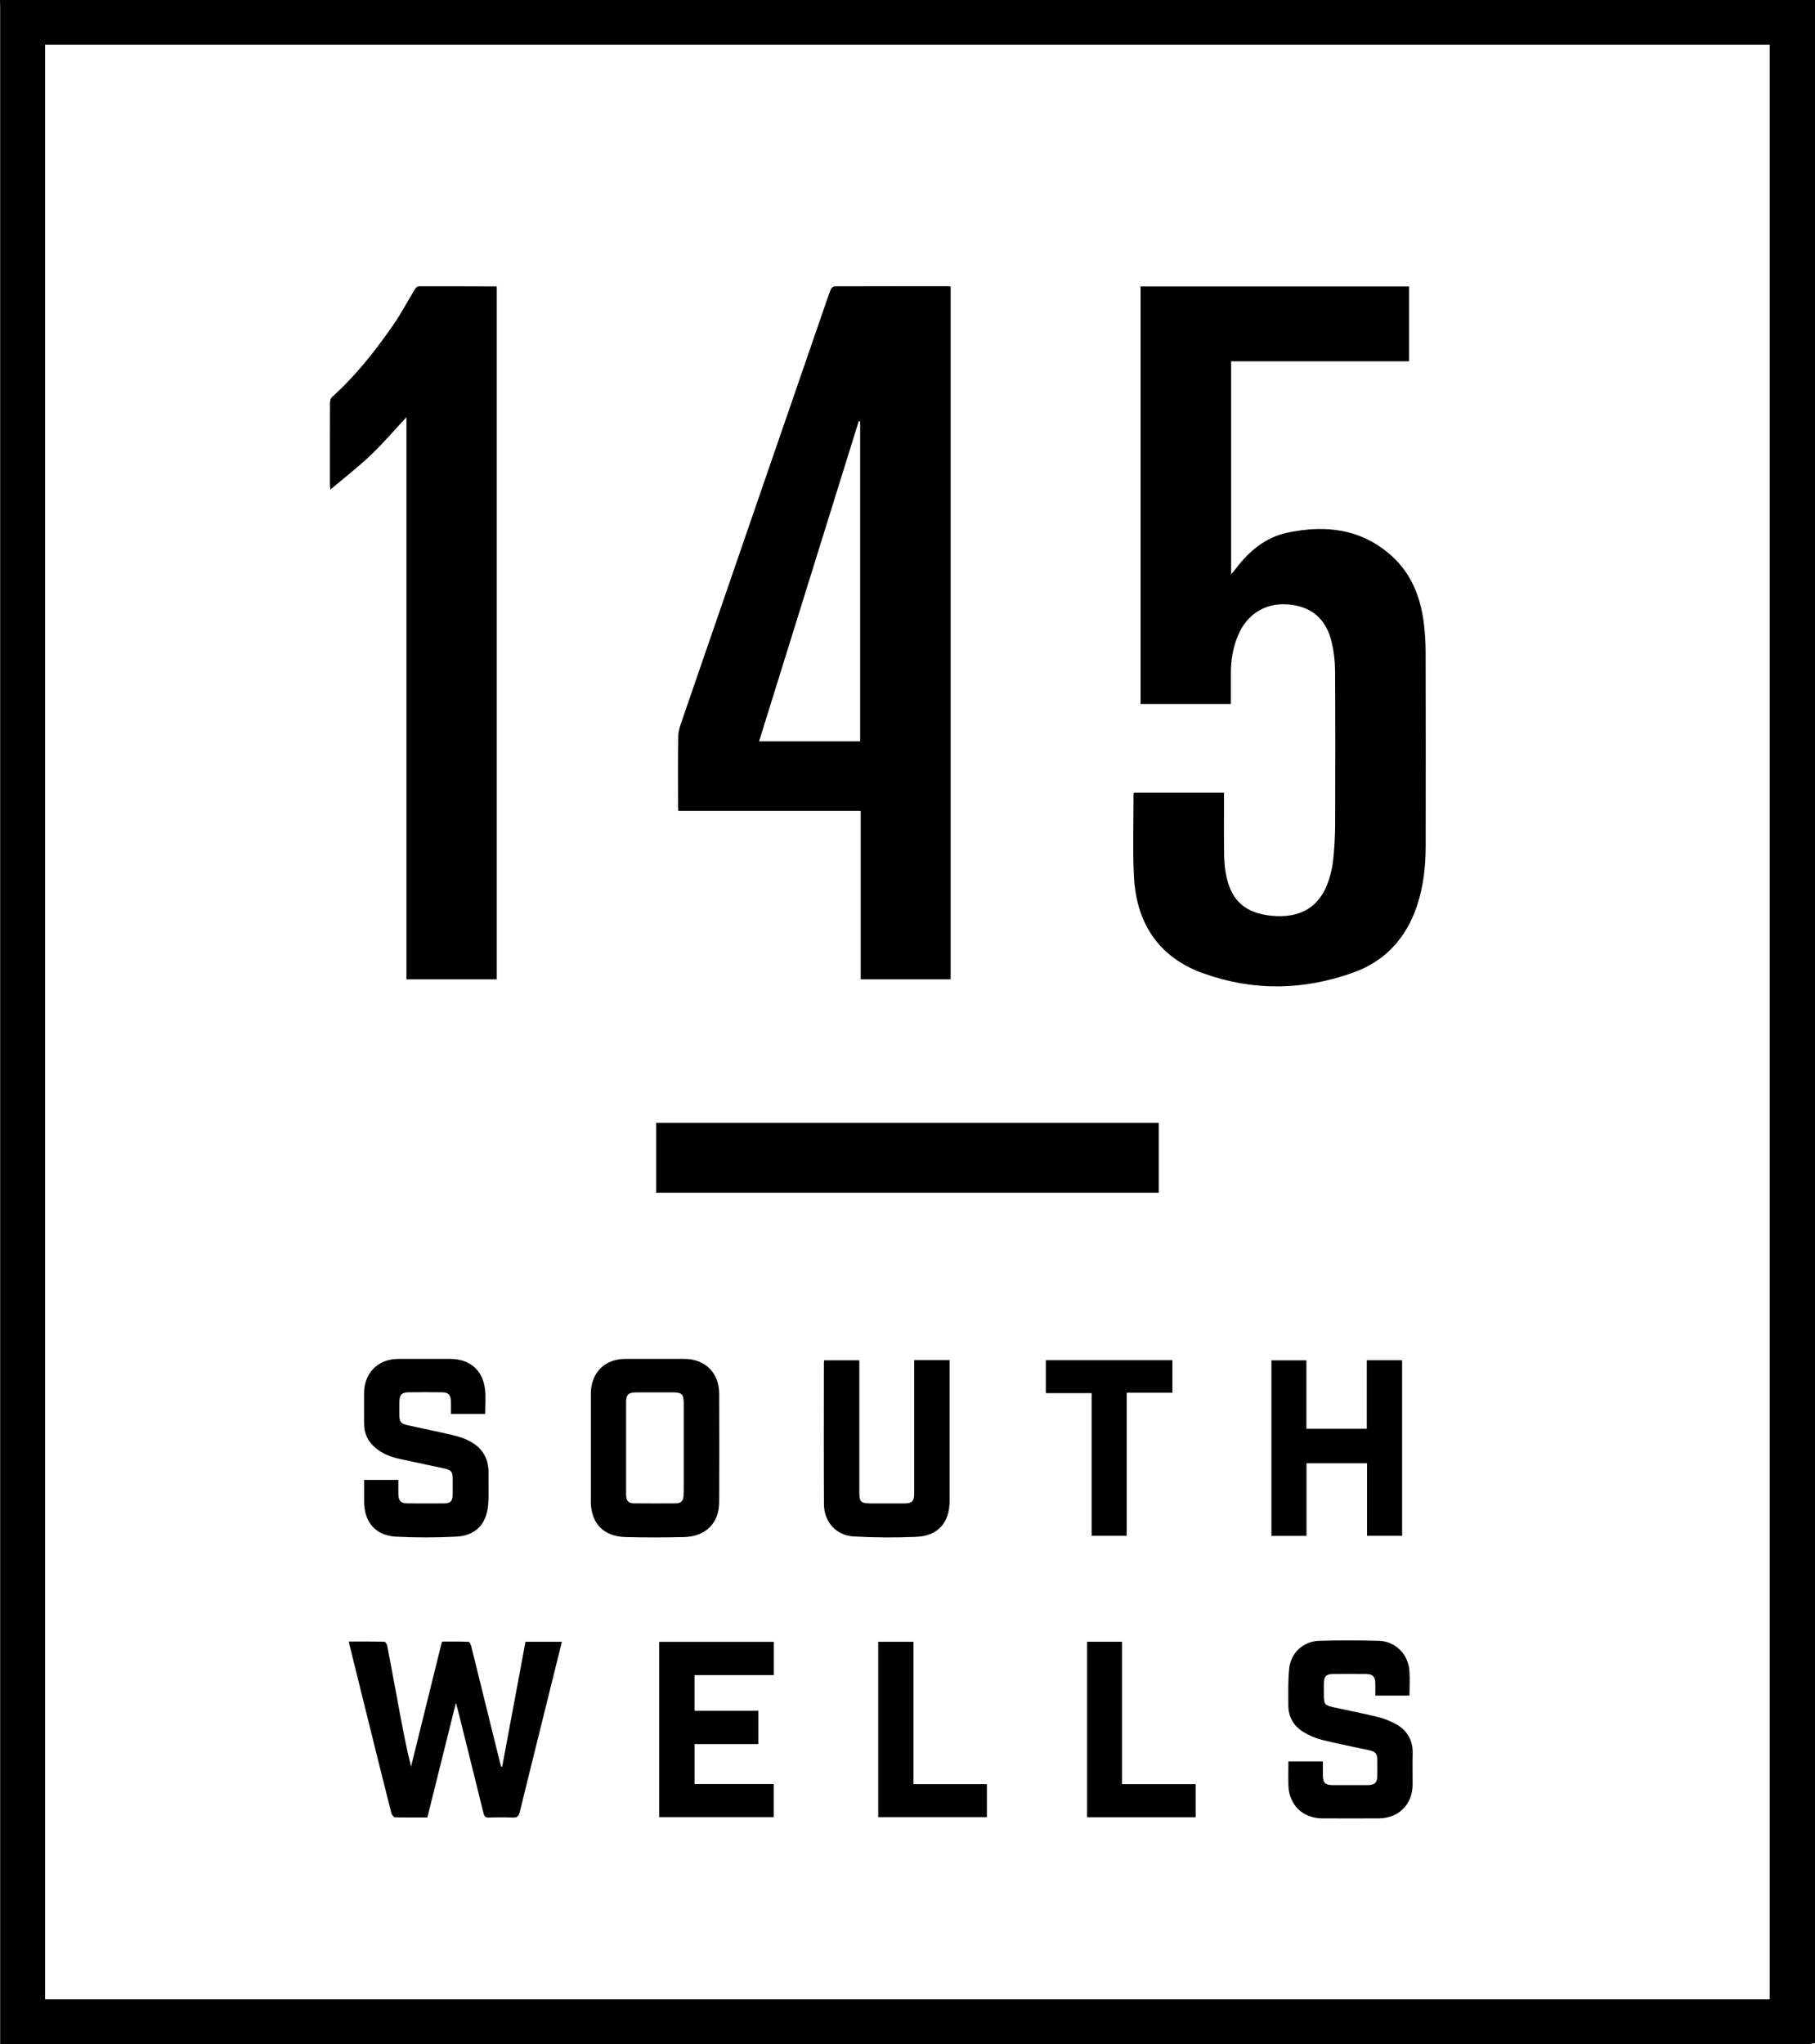 <svg xmlns="http://www.w3.org/2000/svg" version="1.1" xmlns:xlink="http://www.w3.org/1999/xlink" xmlns:svgjs="http://svgjs.com/svgjs" width="433.92" height="488.58"><svg id="SvgjsSvg1000" data-name="Layer 1" xmlns="http://www.w3.org/2000/svg" width="433.92" height="488.58" viewBox="0 0 433.92 488.58">
  <defs>
    <style>
      .uuid-2422065f-4acd-4360-9e1e-b4357fc1a8d8 {
        fill: none;
      }
    </style>
  </defs>
  <path class="uuid-2422065f-4acd-4360-9e1e-b4357fc1a8d8" d="m141.24,346.13c0-4.36,0-8.71,0-13.07,0,4.36,0,8.71,0,13.07,0,4.2,0,8.39,0,12.59,0-4.2,0-8.39,0-12.59Z"></path>
  <path d="m0,0c.01.6.04,1.2.04,1.8,0,161.62,0,323.23,0,484.85v1.94h1.37c143.7,0,287.4,0,431.11,0,.47,0,.93-.12,1.4-.19V0H0Zm423.09,477.9H10.78V10.69h412.31v467.21Z"></path>
  <path d="m287.68,232.66c11.95,4.31,24.1,4.09,36.02-.24,7.58-2.76,12.54-8.3,15.09-15.97,1.53-4.6,2.04-9.35,2.05-14.17.02-15.39.03-30.78-.01-46.17,0-2.55-.15-5.12-.49-7.64-.83-5.97-3.01-11.39-7.56-15.52-7.2-6.53-15.78-7.55-24.91-5.64-5.39,1.13-9.34,4.5-12.57,8.82-.23.31-.51.6-.97,1.14v-50.9h42.53v-17.9h-64.18v99.81h21.59c0-2.51,0-4.94,0-7.36.01-3.1.48-6.12,1.69-9,2.12-5.06,6.47-7.81,11.8-7.45,5.6.38,9.22,3.32,10.58,8.92.53,2.19.82,4.49.84,6.75.08,12.35.06,24.7.02,37.06-.01,2.75-.19,5.51-.46,8.25-.17,1.66-.54,3.32-1.05,4.9-2.12,6.6-6.97,9.25-13.83,8.54-6.06-.63-9.35-3.54-10.62-9.19-.38-1.7-.55-3.48-.58-5.23-.08-4.56-.03-9.11-.03-13.67v-1.32h-21.55c-.03.23-.08.39-.08.54.01,6.52-.23,13.04.1,19.54.56,11.15,5.93,19.28,16.56,23.11Z"></path>
  <path d="m162.18,193.84h43.59v40.26h21.51V68.51c-.21-.04-.36-.09-.51-.09-9.07,0-18.15-.02-27.22.02-.33,0-.82.43-.95.76-.69,1.79-1.28,3.61-1.91,5.42-11.17,32.39-22.35,64.78-33.5,97.18-.46,1.34-1,2.75-1.03,4.14-.12,5.55-.05,11.11-.05,16.67,0,.38.04.77.07,1.24Zm43.12-93.16c.11.02.23.04.34.06v76.45h-24.16c7.96-25.57,15.89-51.04,23.82-76.51Z"></path>
  <path d="m88.58,108.86c2.97-2.84,5.65-5.98,8.59-9.14v134.38h21.6V68.55c-.12-.06-.15-.09-.19-.09-6.15-.02-12.31-.04-18.46-.03-.29,0-.69.32-.86.6-1.75,2.86-3.31,5.84-5.21,8.59-4.32,6.25-9.02,12.21-14.7,17.32-.31.28-.45.9-.46,1.36-.03,6.47-.02,12.95-.02,19.42,0,.33.05.66.11,1.31,3.36-2.84,6.62-5.35,9.59-8.18Z"></path>
  <path d="m277.04,268.4h-120.18v16.71h120.18v-16.71Z"></path>
  <path d="m112.68,393.58c-.1-.42-.4-1.11-.63-1.12-2.14-.09-4.28-.05-6.39-.05-2.49,10.07-4.94,19.97-7.39,29.87-1.13-4.5-1.97-8.97-2.8-13.43-.97-5.18-1.91-10.36-2.91-15.54-.06-.34-.44-.87-.68-.88-2.79-.06-5.58-.04-8.49-.04.1.48.17.83.26,1.17,1.8,7.28,3.6,14.57,5.41,21.85,1.49,6,2.98,12.01,4.51,18,.1.39.54.98.84.99,2.55.08,5.11.05,7.76.05,2.26-9.05,4.5-18.06,6.83-27.41.2.74.31,1.12.41,1.5,2.07,8.29,4.14,16.57,6.18,24.86.2.8.49,1.11,1.35,1.07,1.88-.07,3.76-.08,5.63,0,1.02.05,1.43-.27,1.68-1.28,2.27-9.3,4.6-18.59,6.9-27.89,1.06-4.26,2.11-8.51,3.18-12.85h-8.7c-1.85,9.94-3.71,19.87-5.56,29.81-.1,0-.2,0-.3,0-1.23-4.95-2.45-9.91-3.68-14.86-1.14-4.61-2.26-9.22-3.42-13.83Z"></path>
  <path d="m141.24,358.73c0,5.37,2.98,8.56,8.36,8.69,4.63.12,9.27.11,13.91,0,5.18-.11,8.41-3.34,8.43-8.32.03-8.67.04-17.35,0-26.02-.02-4.95-3.4-8.24-8.34-8.25-4.72,0-9.43,0-14.15,0-4.87.01-8.18,3.35-8.19,8.23,0,4.36,0,8.71,0,13.07,0,4.2,0,8.39,0,12.59Zm8.43-23.37c0-2.01.52-2.52,2.57-2.53,2.88,0,5.75,0,8.63,0,2.13,0,2.59.46,2.59,2.64,0,6.75,0,13.51,0,20.26,0,.68,0,1.36-.06,2.03-.09,1.05-.72,1.59-1.74,1.6-3.4.02-6.79.03-10.19,0-1.23-.01-1.78-.68-1.79-2.05-.01-3.76,0-7.51,0-11.27,0-3.56,0-7.11,0-10.67Z"></path>
  <path d="m116,338.03c0-1.98.17-3.9-.03-5.79-.5-4.72-3.63-7.41-8.39-7.41-4.12,0-8.23,0-12.35,0-4.81.01-8.15,3.32-8.19,8.12-.02,2.44.01,4.87,0,7.31-.02,2.4.94,4.33,2.75,5.86,1.73,1.46,3.78,2.2,5.95,2.66,3.47.74,6.95,1.47,10.42,2.23,1.77.39,2.07.8,2.07,2.62,0,1.24.01,2.48,0,3.72-.02,1.47-.56,2.02-2.04,2.02-2.92.02-5.83.01-8.75,0-1.58,0-2.17-.59-2.2-2.16-.02-1.14,0-2.28,0-3.45h-8.19c0,1.82,0,3.49,0,5.16,0,4.91,2.73,8.14,7.6,8.4,4.78.25,9.59.24,14.37,0,4.7-.23,7.33-2.99,7.69-7.72.19-2.46.04-4.95.08-7.43.08-3.79-1.71-6.4-5.07-7.96-1.15-.53-2.39-.91-3.62-1.2-3.5-.81-7.02-1.52-10.52-2.3-1.8-.4-2.1-.81-2.1-2.62,0-1,0-2,0-3,.02-1.66.58-2.27,2.21-2.28,2.64-.03,5.27-.03,7.91,0,1.6.02,2.14.56,2.21,2.17.04.99,0,1.97,0,3.02h8.19Z"></path>
  <path d="m333.89,412.22c-1.35-.79-2.88-1.39-4.41-1.77-3.52-.88-7.09-1.55-10.64-2.34-2.15-.48-2.34-.74-2.34-2.89,0-1-.02-2,0-3,.04-1.45.61-2.05,2.05-2.07,2.72-.03,5.43-.03,8.15,0,1.48.01,2.08.65,2.1,2.15.02,1.02,0,2.04,0,3.02h8.17c0-2.08.14-4.09-.03-6.07-.35-3.96-3.42-6.94-7.36-7.04-4.71-.12-9.43-.12-14.14,0-3.73.09-6.77,2.75-7.2,6.47-.34,2.92-.23,5.9-.24,8.85-.01,2.82,1.24,5.05,3.62,6.49,1.34.81,2.85,1.48,4.37,1.86,3.67.92,7.4,1.64,11.1,2.44,1.86.41,2.19.82,2.19,2.67,0,1.16.02,2.32,0,3.48-.03,1.63-.63,2.23-2.27,2.24-2.8.01-5.59,0-8.39,0-1.8,0-2.35-.56-2.36-2.37-.01-1.1,0-2.19,0-3.3h-8.24c0,2.04-.06,3.95.01,5.86.19,4.59,3.46,7.74,8.05,7.76,4.52.02,9.03.02,13.55,0,4.74-.02,8.07-3.34,8.09-8.07.01-2.48-.05-4.96.01-7.43.08-3.1-1.25-5.44-3.85-6.96Z"></path>
  <path d="m303.97,325.17v41.97h8.38v-17.36h14.48v17.34h8.38v-41.97h-8.44v16.37h-14.44v-16.35h-8.37Z"></path>
  <path d="m219.06,367.36c5.24-.22,7.97-3.4,7.97-8.68,0-10.67,0-21.34,0-32.01,0-.51,0-1.01,0-1.54h-8.48v1.56c0,10.11,0,20.22,0,30.33,0,1.84-.51,2.35-2.34,2.36-2.56,0-5.12,0-7.67,0-2.85,0-3.1-.25-3.1-3.05,0-9.91,0-19.82,0-29.73v-1.44h-8.4c-.03.26-.07.46-.07.65,0,11.27-.05,22.54.02,33.81.02,4.16,2.93,7.42,7.1,7.65,4.98.28,9.99.31,14.97.1Z"></path>
  <path d="m157.58,434.37h27.39v-7.93h-18.92v-9.54h15.25v-7.95h-15.26v-8.54h18.95v-7.95h-27.39v41.91Z"></path>
  <path d="m269.37,367.12v-34.2h10.92v-7.78h-30.26v7.87h10.95v34.11h8.39Z"></path>
  <path d="m218.39,392.45h-8.43v41.92h25.98v-7.9h-17.55v-34.01Z"></path>
  <path d="m268.24,392.44h-8.34v41.95h25.96v-7.92h-17.62v-34.03Z"></path>
</svg><style>@media (prefers-color-scheme: light) { :root { filter: none; } }
@media (prefers-color-scheme: dark) { :root { filter: contrast(0.385) brightness(4.5); } }
</style></svg>